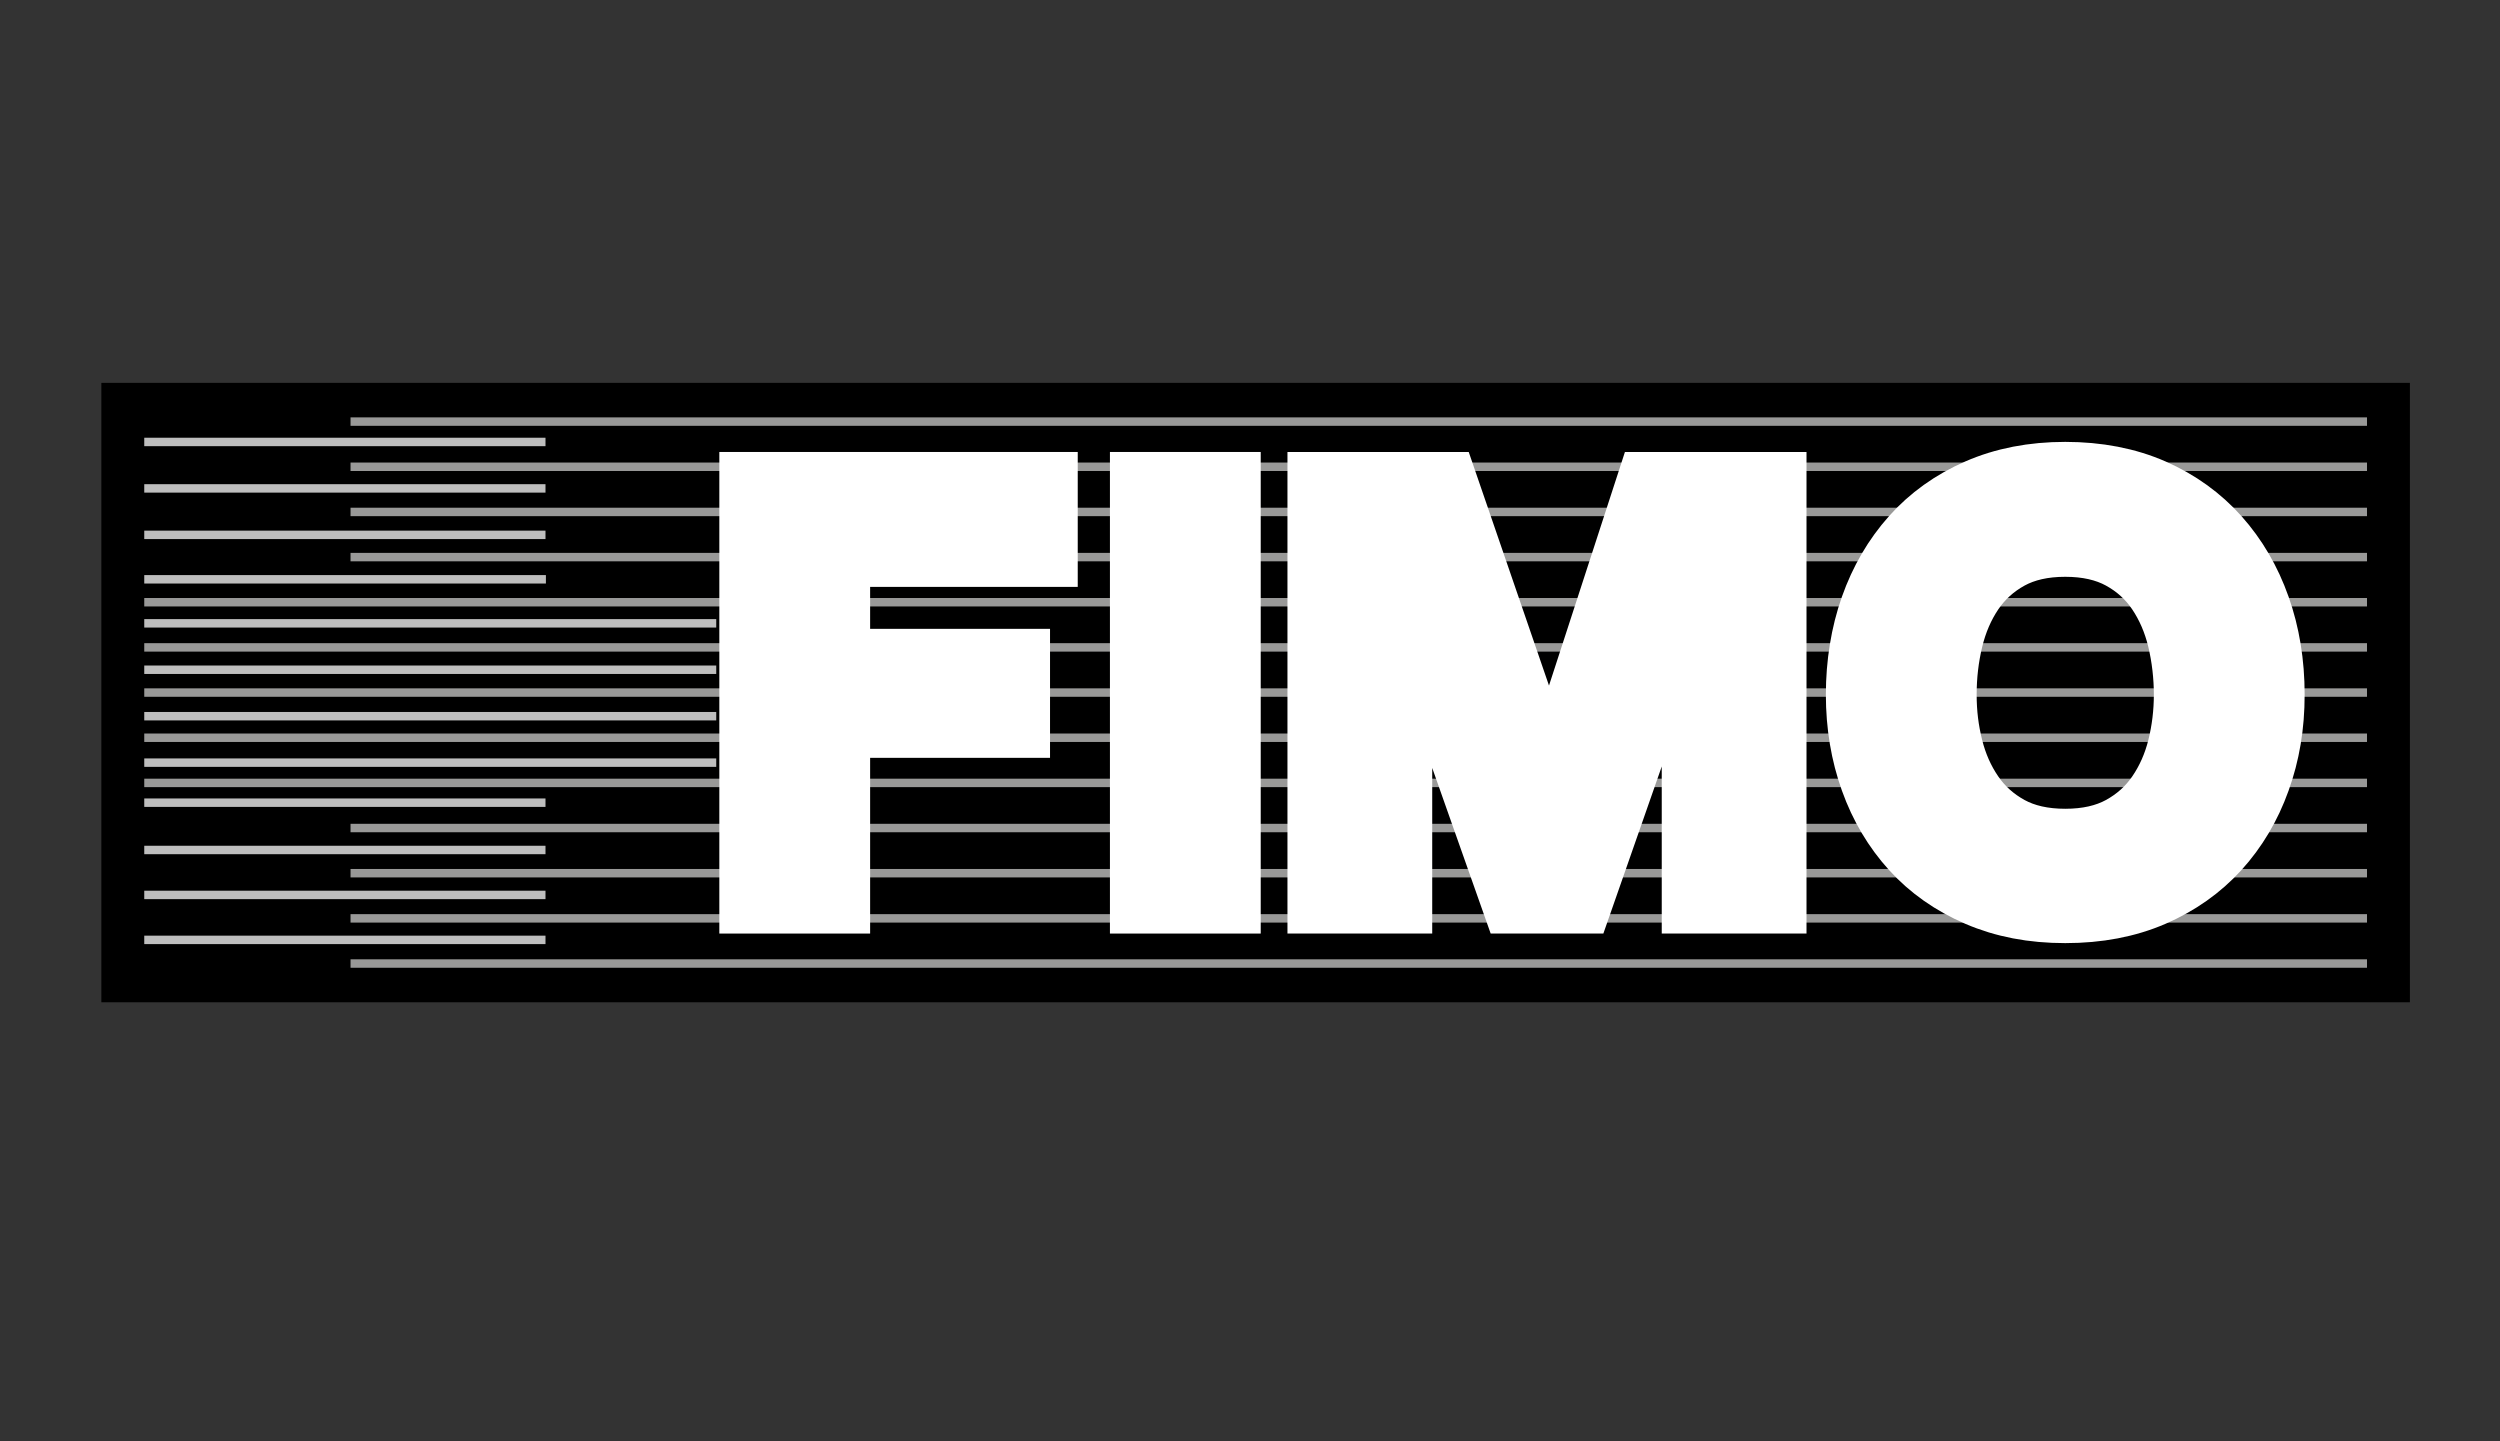 <svg xmlns="http://www.w3.org/2000/svg" width="222" height="128" viewBox="0 0 222 128" fill="none"><rect x="0" y="0" width="222" height="128" fill="#333333" stroke="none"/><g clip-path="url(#clip0_299_513)"><path d="M214 34H9V89H214V34Z" fill="black"></path><path d="M31.127 37.438H210.19" stroke="#999998" stroke-width="0.75" stroke-miterlimit="10"></path><path d="M31.127 41.449H210.19" stroke="#999998" stroke-width="0.75" stroke-miterlimit="10"></path><path d="M31.127 45.46H210.19" stroke="#999998" stroke-width="0.75" stroke-miterlimit="10"></path><path d="M31.127 49.471H210.19" stroke="#999998" stroke-width="0.75" stroke-miterlimit="10"></path><path d="M12.81 53.478H210.19" stroke="#999998" stroke-width="0.75" stroke-miterlimit="10"></path><path d="M12.81 57.489H210.19" stroke="#999998" stroke-width="0.75" stroke-miterlimit="10"></path><path d="M12.81 61.5H210.19" stroke="#999998" stroke-width="0.75" stroke-miterlimit="10"></path><path d="M12.81 65.511H210.19" stroke="#999998" stroke-width="0.75" stroke-miterlimit="10"></path><path d="M12.81 69.522H210.19" stroke="#999998" stroke-width="0.75" stroke-miterlimit="10"></path><path d="M31.127 73.529H210.19" stroke="#999998" stroke-width="0.75" stroke-miterlimit="10"></path><path d="M31.127 77.54H210.19" stroke="#999998" stroke-width="0.75" stroke-miterlimit="10"></path><path d="M31.127 81.551H210.19" stroke="#999998" stroke-width="0.75" stroke-miterlimit="10"></path><path d="M31.127 85.562H210.19" stroke="#999998" stroke-width="0.75" stroke-miterlimit="10"></path><path d="M12.81 39.245H48.44" stroke="#BEBEBE" stroke-width="0.75" stroke-miterlimit="10"></path><path d="M12.81 43.37H48.44" stroke="#BEBEBE" stroke-width="0.75" stroke-miterlimit="10"></path><path d="M12.81 47.495H48.44" stroke="#BEBEBE" stroke-width="0.75" stroke-miterlimit="10"></path><path d="M12.81 51.443H48.476" stroke="#BEBEBE" stroke-width="0.75" stroke-miterlimit="10"></path><path d="M12.81 55.352H63.602" stroke="#BEBEBE" stroke-width="0.75" stroke-miterlimit="10"></path><path d="M12.81 59.473H63.602" stroke="#BEBEBE" stroke-width="0.75" stroke-miterlimit="10"></path><path d="M12.81 63.598H63.602" stroke="#BEBEBE" stroke-width="0.75" stroke-miterlimit="10"></path><path d="M12.81 67.723H63.602" stroke="#BEBEBE" stroke-width="0.75" stroke-miterlimit="10"></path><path d="M12.81 71.278H48.44" stroke="#BEBEBE" stroke-width="0.75" stroke-miterlimit="10"></path><path d="M12.81 75.478H48.44" stroke="#BEBEBE" stroke-width="0.75" stroke-miterlimit="10"></path><path d="M12.81 79.469H48.44" stroke="#BEBEBE" stroke-width="0.75" stroke-miterlimit="10"></path><path d="M12.81 83.461H48.44" stroke="#BEBEBE" stroke-width="0.75" stroke-miterlimit="10"></path><path d="M93.203 42.635V49.616H74.767V58.341H90.743V64.796H74.767V80.4H66.377V42.635H93.199H93.203Z" fill="white" stroke="white" stroke-width="5" stroke-miterlimit="10"></path><path d="M109.452 42.635V80.4H101.062V42.635H109.452Z" fill="white" stroke="white" stroke-width="5" stroke-miterlimit="10"></path><path d="M128.638 42.635L137.561 68.603H137.668L146.11 42.635H157.918V80.4H150.063V53.635H149.956L140.605 80.396H134.139L124.788 53.898H124.681V80.396H116.826V42.635H128.634H128.638Z" fill="white" stroke="white" stroke-width="5" stroke-miterlimit="10"></path><path d="M165.919 53.824C166.772 51.407 168.003 49.302 169.606 47.502C171.21 45.703 173.178 44.293 175.512 43.271C177.846 42.25 180.473 41.739 183.395 41.739C186.316 41.739 188.987 42.25 191.305 43.271C193.619 44.293 195.579 45.703 197.183 47.502C198.786 49.302 200.017 51.407 200.87 53.824C201.724 56.24 202.152 58.856 202.152 61.677C202.152 64.498 201.724 66.992 200.87 69.373C200.017 71.754 198.786 73.824 197.183 75.588C195.579 77.352 193.619 78.735 191.305 79.74C188.987 80.746 186.351 81.249 183.395 81.249C180.438 81.249 177.846 80.746 175.512 79.74C173.178 78.735 171.21 77.352 169.606 75.588C168.003 73.824 166.772 71.754 165.919 69.373C165.066 66.992 164.637 64.427 164.637 61.677C164.637 58.927 165.066 56.24 165.919 53.824ZM173.587 66.305C173.96 67.805 174.556 69.153 175.377 70.351C176.195 71.549 177.266 72.512 178.584 73.235C179.902 73.957 181.505 74.319 183.395 74.319C185.284 74.319 186.887 73.957 188.205 73.235C189.523 72.512 190.59 71.553 191.412 70.351C192.23 69.153 192.829 67.805 193.202 66.305C193.575 64.808 193.762 63.264 193.762 61.677C193.762 60.09 193.575 58.416 193.202 56.864C192.829 55.312 192.23 53.93 191.412 52.712C190.59 51.494 189.523 50.528 188.205 49.805C186.887 49.082 185.284 48.72 183.395 48.72C181.505 48.72 179.902 49.082 178.584 49.805C177.266 50.528 176.199 51.498 175.377 52.712C174.556 53.93 173.96 55.312 173.587 56.864C173.214 58.416 173.027 60.019 173.027 61.677C173.027 63.335 173.214 64.808 173.587 66.305Z" fill="white" stroke="white" stroke-width="5" stroke-miterlimit="10"></path></g><defs><clipPath id="clip0_299_513"><rect width="205" height="55" fill="white" transform="translate(9 34)"></rect></clipPath></defs></svg>